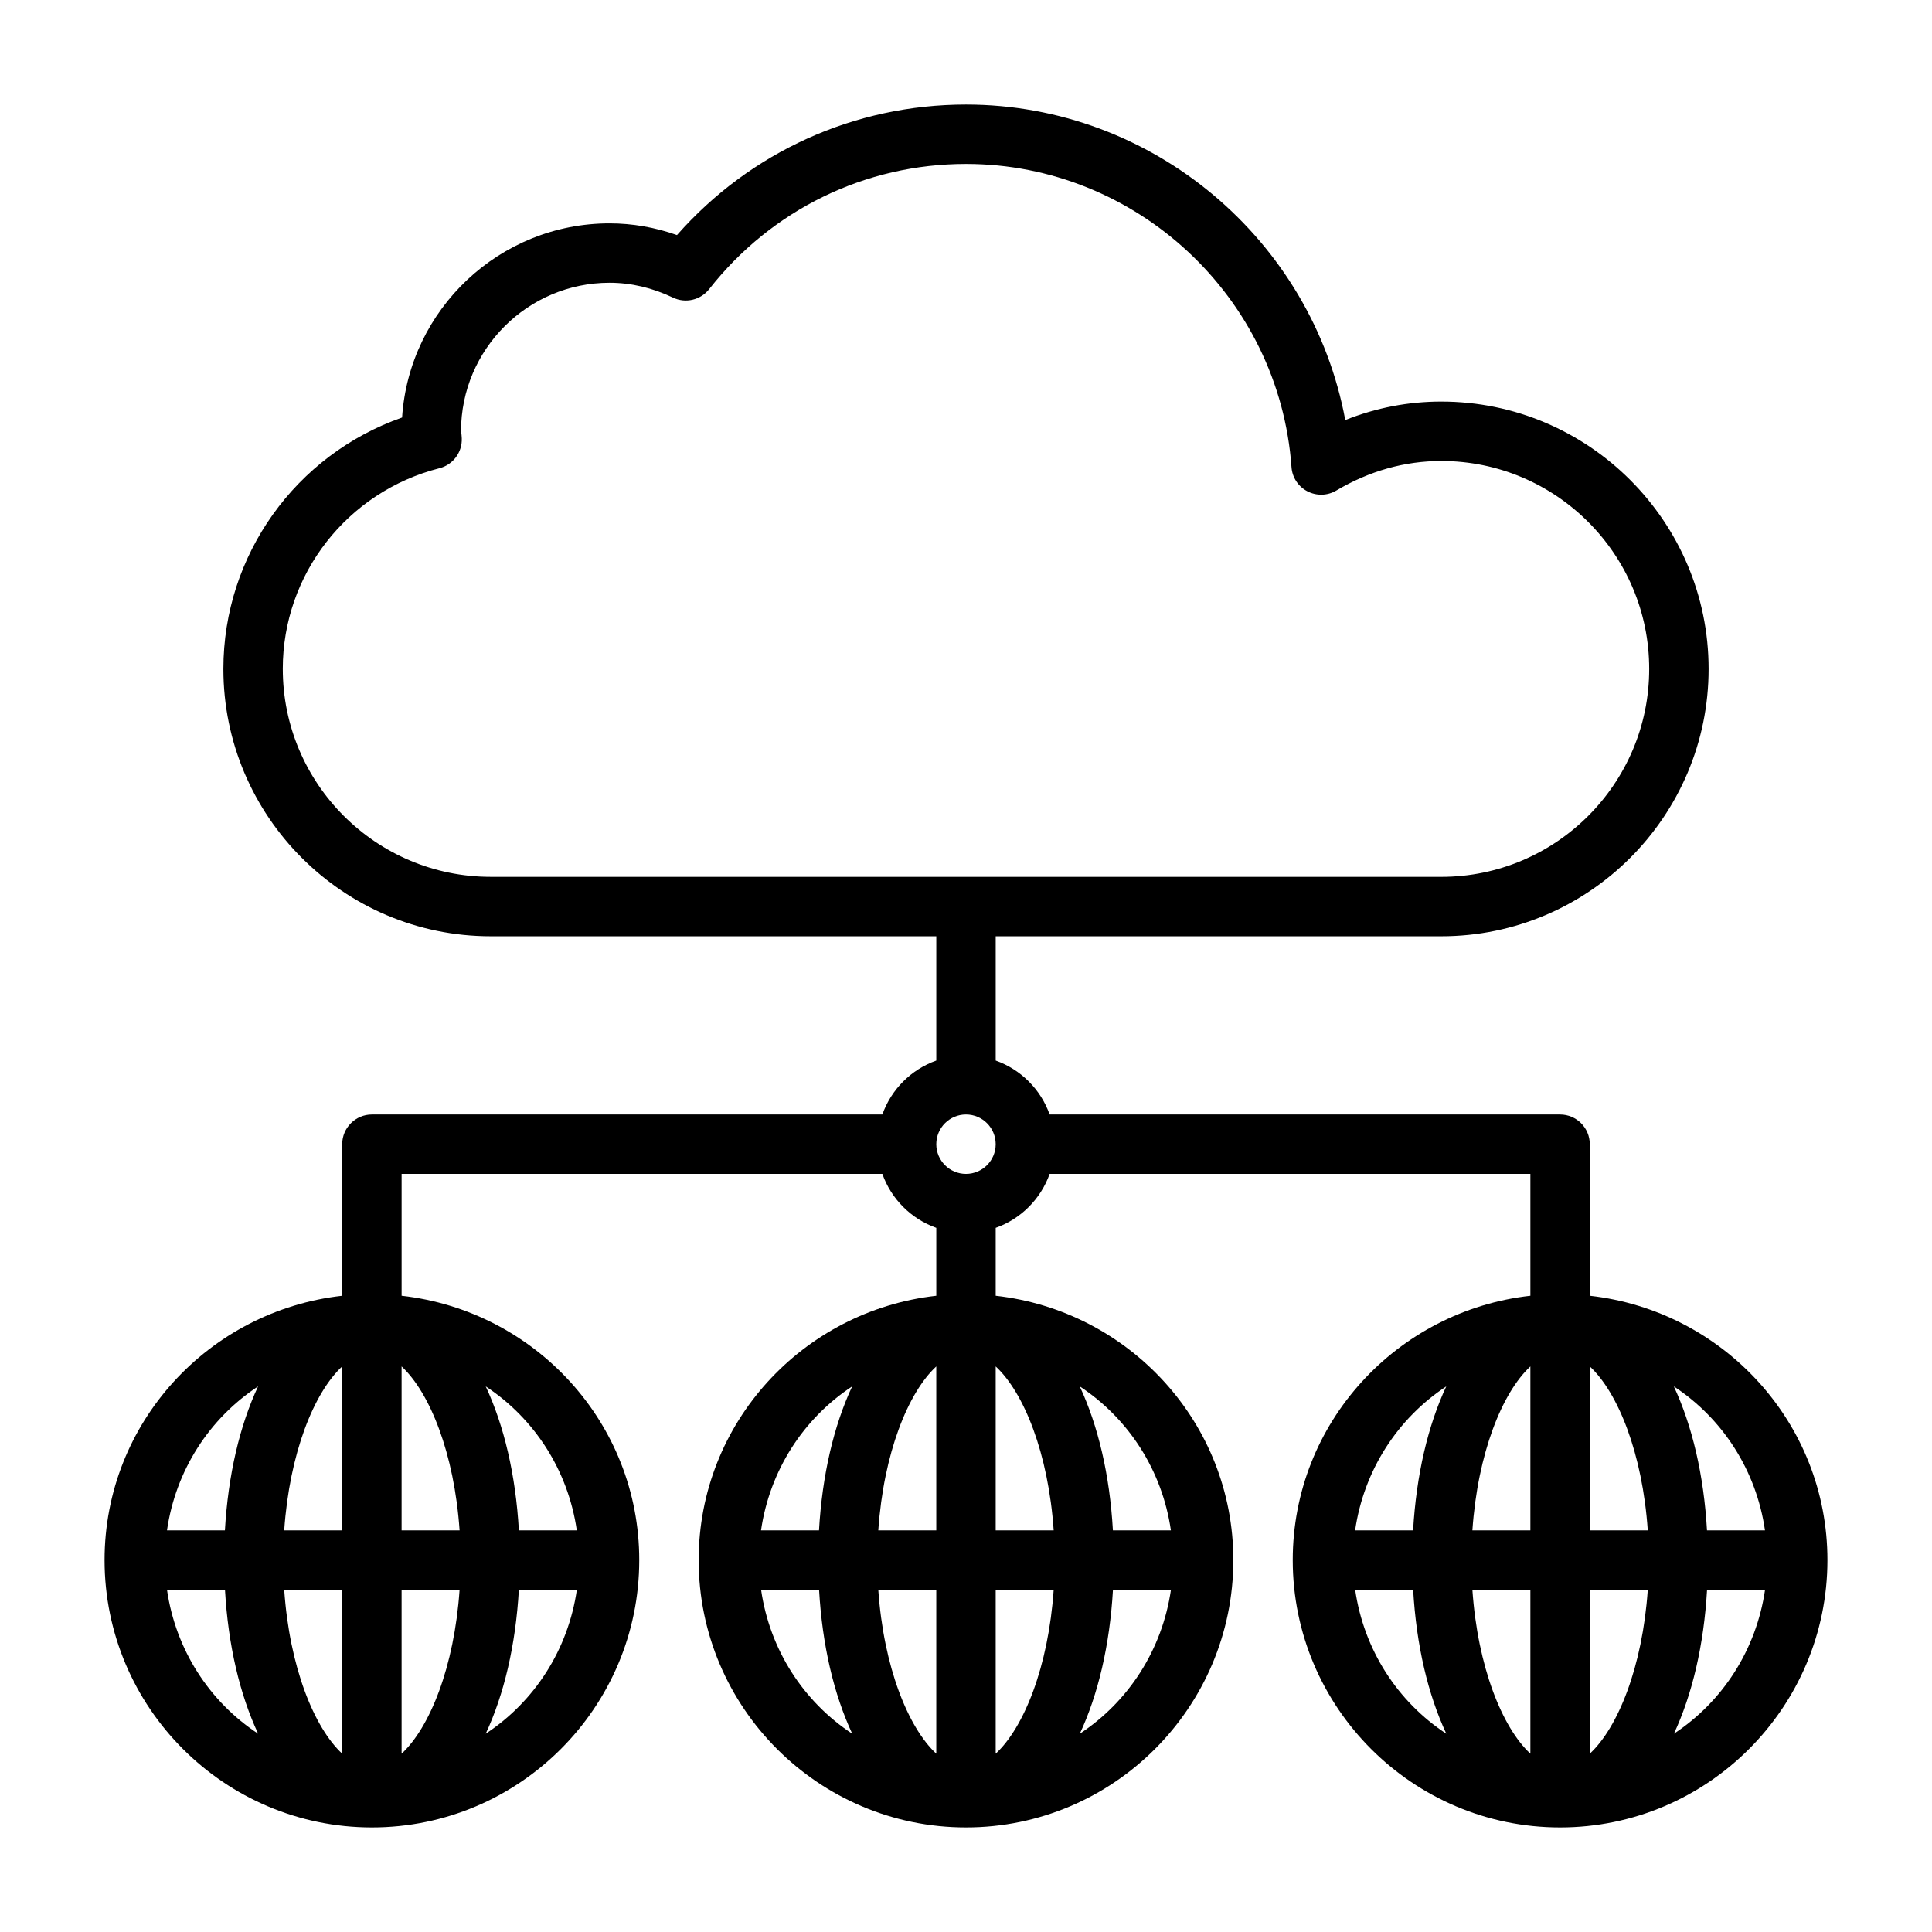 <?xml version="1.0" encoding="UTF-8"?>
<!-- The Best Svg Icon site in the world: iconSvg.co, Visit us! https://iconsvg.co -->
<svg fill="#000000" width="800px" height="800px" version="1.1" viewBox="144 144 512 512" xmlns="http://www.w3.org/2000/svg">
 <path d="m565.31 487.39v-40.164c0-4.344-3.527-7.871-7.871-7.871h-135.27c-2.379-6.676-7.621-11.918-14.297-14.297v-32.938h118.08c39.062 0 70.848-31.789 70.848-70.848 0.004-39.059-31.785-70.848-70.848-70.848-8.738 0-17.254 1.637-25.441 4.894-8.863-47.703-50.996-83.613-100.51-83.613-29.535 0-57.137 12.531-76.594 34.59-5.844-2.062-11.828-3.102-17.871-3.102-29.156 0-53.105 22.766-54.977 51.453-28.184 9.883-47.359 36.445-47.359 66.625 0 39.062 31.789 70.848 70.848 70.848h118.08v32.938c-6.676 2.379-11.918 7.621-14.297 14.297h-135.27c-4.344 0-7.871 3.527-7.871 7.871v40.164c-35.328 3.969-62.977 33.676-62.977 70.047 0 39.062 31.789 70.848 70.848 70.848 39.062 0 70.848-31.789 70.848-70.848 0-36.367-27.648-66.078-62.977-70.047v-32.293h127.4c2.379 6.676 7.621 11.918 14.297 14.297v17.996c-35.328 3.969-62.977 33.676-62.977 70.047 0 39.062 31.789 70.848 70.848 70.848 39.062 0 70.848-31.789 70.848-70.848 0-36.367-27.648-66.078-62.977-70.047v-17.996c6.676-2.379 11.918-7.621 14.297-14.297h127.4v32.293c-35.328 3.969-62.977 33.676-62.977 70.047 0 39.062 31.789 70.848 70.848 70.848 39.062 0 70.848-31.789 70.848-70.848 0.004-36.371-27.645-66.082-62.973-70.047zm-346.37-166.12c0-25.082 17.066-46.949 41.516-53.184 3.606-0.914 6.078-4.234 5.918-7.949-0.012-0.598-0.09-1.18-0.199-1.844 0-21.695 17.664-39.359 39.359-39.359 5.684 0 11.336 1.324 16.816 3.938 3.32 1.59 7.289 0.66 9.574-2.234 16.574-21.098 41.387-33.191 68.074-33.191 45.152 0 83.035 35.281 86.262 80.344 0.188 2.723 1.777 5.148 4.203 6.406 2.41 1.258 5.305 1.195 7.652-0.188 8.801-5.211 18.168-7.84 27.832-7.84 30.387 0 55.105 24.719 55.105 55.105s-24.719 55.105-55.105 55.105l-251.9-0.004c-30.387 0-55.105-24.719-55.105-55.105zm15.746 184.85v43.438h-15.367c1.402-20.418 7.887-36.527 15.367-43.438zm0 59.184v43.438c-7.477-6.926-13.965-23.035-15.367-43.438zm15.742 43.438v-43.438h15.367c-1.402 20.418-7.887 36.523-15.367 43.438zm0-59.184v-43.438c7.477 6.926 13.965 23.035 15.367 43.438zm-38.039-38.148c-4.848 10.391-7.934 23.41-8.785 38.148h-15.348c2.297-15.918 11.242-29.66 24.133-38.148zm-24.133 53.895h15.367c0.836 14.738 3.938 27.758 8.785 38.148-12.91-8.488-21.855-22.234-24.152-38.148zm84.465 38.145c4.848-10.391 7.934-23.41 8.785-38.148h15.367c-2.312 15.918-11.258 29.664-24.152 38.148zm24.137-53.891h-15.352c-0.836-14.738-3.938-27.758-8.785-38.148 12.895 8.488 21.84 22.23 24.137 38.148zm95.266-43.438v43.438h-15.367c1.402-20.418 7.891-36.527 15.367-43.438zm0 59.184v43.438c-7.477-6.926-13.965-23.035-15.367-43.438zm15.746 43.438v-43.438h15.367c-1.402 20.418-7.891 36.523-15.367 43.438zm0-59.184v-43.438c7.477 6.926 13.965 23.035 15.367 43.438zm-38.039-38.148c-4.848 10.391-7.934 23.41-8.785 38.148h-15.367c2.316-15.918 11.258-29.66 24.152-38.148zm-24.133 53.895h15.367c0.836 14.738 3.938 27.758 8.785 38.148-12.914-8.488-21.855-22.234-24.152-38.148zm84.465 38.145c4.848-10.391 7.934-23.41 8.785-38.148h15.367c-2.316 15.918-11.258 29.664-24.152 38.148zm24.137-53.891h-15.367c-0.836-14.738-3.938-27.758-8.785-38.148 12.91 8.488 21.852 22.23 24.152 38.148zm-54.301-94.465c-4.344 0-7.871-3.527-7.871-7.871s3.527-7.871 7.871-7.871 7.871 3.527 7.871 7.871-3.527 7.871-7.871 7.871zm211.74 94.465h-15.367c-0.836-14.738-3.938-27.758-8.785-38.148 12.914 8.488 21.855 22.23 24.152 38.148zm-62.172-43.438v43.438h-15.367c1.402-20.418 7.891-36.527 15.367-43.438zm0 59.184v43.438c-7.477-6.926-13.965-23.035-15.367-43.438zm15.746 43.438v-43.438h15.367c-1.402 20.418-7.891 36.523-15.367 43.438zm0-59.184v-43.438c7.477 6.926 13.965 23.035 15.367 43.438zm-38.039-38.148c-4.848 10.391-7.934 23.41-8.785 38.148h-15.367c2.316-15.918 11.258-29.66 24.152-38.148zm-24.137 53.895h15.367c0.836 14.738 3.938 27.758 8.785 38.148-12.91-8.488-21.852-22.234-24.152-38.148zm84.469 38.145c4.848-10.391 7.934-23.41 8.785-38.148h15.367c-2.316 15.918-11.258 29.664-24.152 38.148z"/>
</svg>
